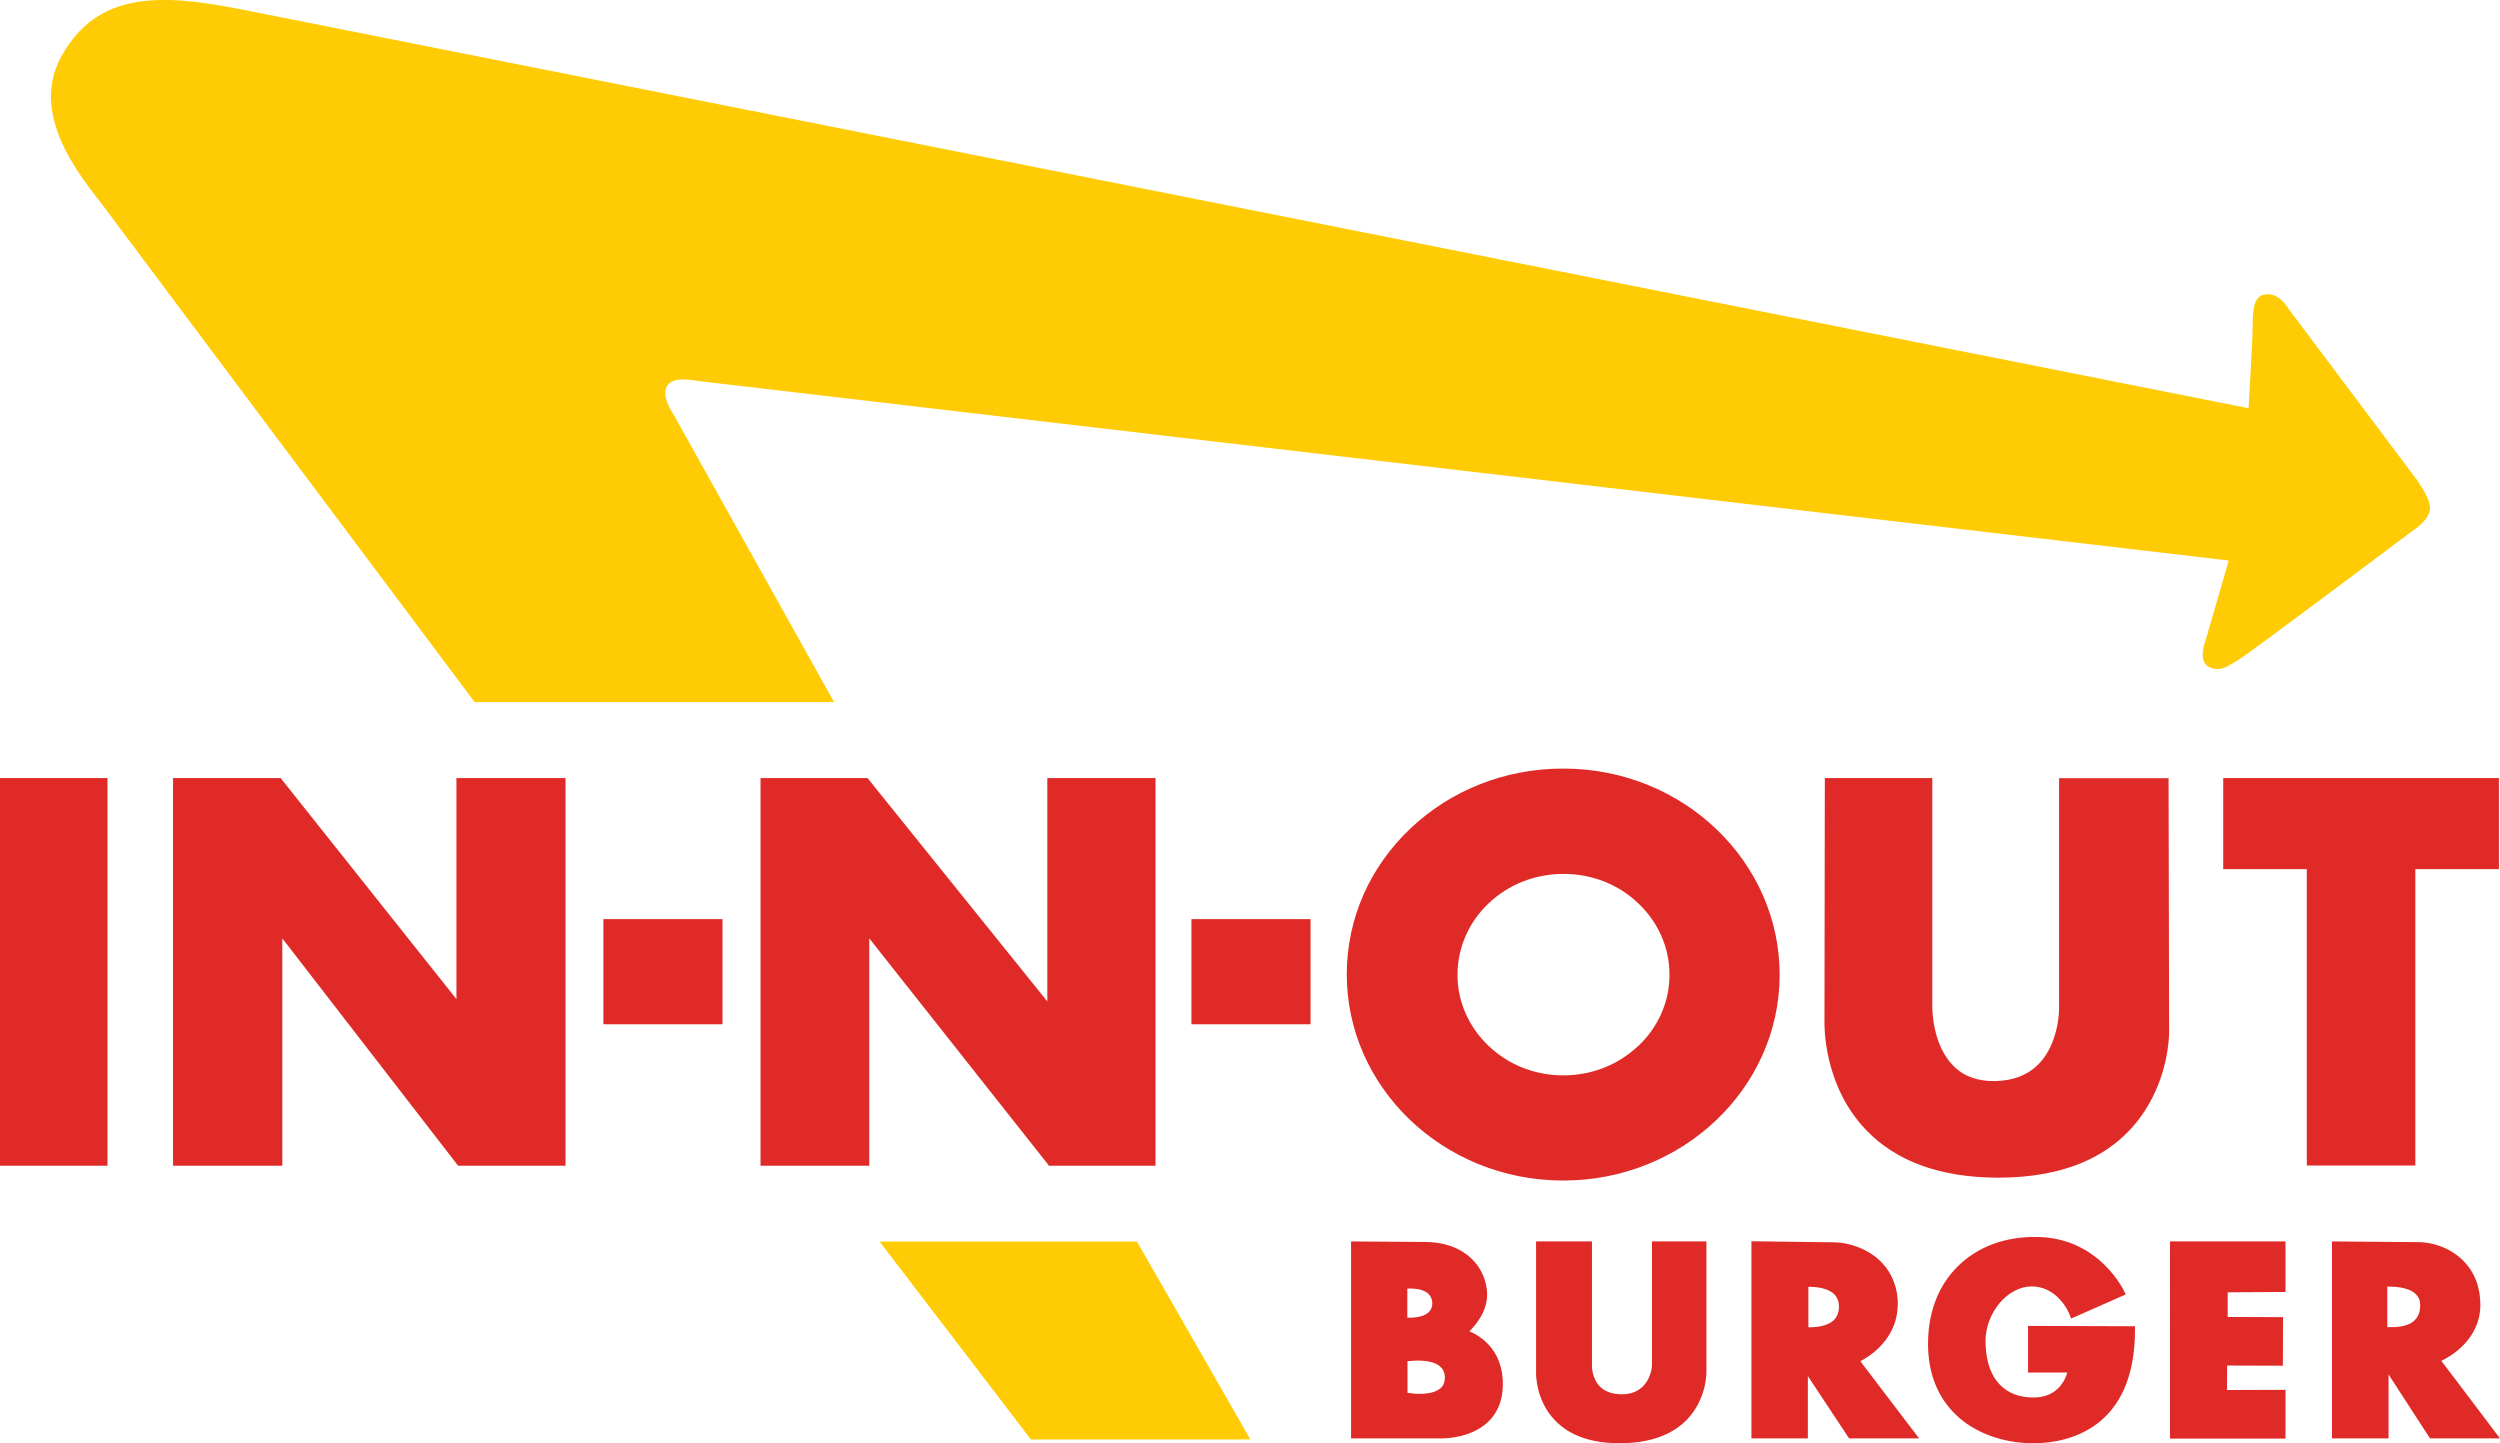 <svg xmlns="http://www.w3.org/2000/svg" viewBox="0 0 140 80.82"><path fill="#e02a27" d="M82.28 74.56c.32-.31 1.01-1.1 1-2.08-.02-1.4-1.12-2.92-3.49-2.93l-4.13-.03v11.03h5.04c.07 0 1.62.04 2.64-.93.53-.51.81-1.2.82-2.05.03-2.04-1.35-2.8-1.88-3.02m-3.46-2.39c.24-.01.82-.01 1.15.27.15.14.23.32.24.55q0 .315-.21.51c-.32.3-.94.31-1.19.3v-1.64Zm1.82 5.6c-.49.41-1.51.29-1.82.24v-1.77c.32-.04 1.3-.13 1.8.27.18.15.28.34.29.59.01.29-.07.51-.26.67M95.55 69.52h-3.04v6.96c0 .07-.11 1.6-1.7 1.6-.52 0-.93-.15-1.21-.43-.45-.45-.45-1.11-.45-1.12v-7.01h-3.13v7.34c0 .06-.04 1.54 1.06 2.68.81.85 2.02 1.28 3.6 1.28h.03c1.63 0 2.89-.44 3.74-1.3 1.13-1.16 1.11-2.64 1.11-2.7v-7.29ZM106.28 73.09c.01-.95-.31-1.78-.92-2.41-.8-.81-1.91-1.1-2.62-1.11l-4.66-.06v11.04h3.16v-3.49l2.31 3.49h3.92l-3.29-4.32c.48-.25 2.07-1.22 2.09-3.14m-3.57.83c-.38.38-1.09.41-1.43.41v-2.27c.28 0 1.01.02 1.42.39.19.18.29.42.29.72 0 .31-.09.56-.28.75M113.57 74.25v2.61h2.2c-.11.38-.52 1.4-1.89 1.4q-1.17 0-1.86-.69c-.69-.69-.83-1.73-.83-2.47 0-1.58 1.22-3.04 2.56-3.06h.03c1.22 0 1.93 1.05 2.16 1.68l.04.12 3.06-1.35-.05-.11s-1.37-3.07-4.92-3.11c-1.79-.03-3.33.55-4.44 1.65-1.09 1.08-1.66 2.58-1.66 4.34 0 1.62.52 2.94 1.52 3.93 1.06 1.04 2.65 1.63 4.37 1.63h.11c1.69-.02 5.63-.7 5.59-6.43v-.12l-6.01-.02ZM121.52 80.56h6.47v-2.73l-3.28.01.01-1.37 3.12.01.01-2.72-3.1-.01v-1.38l3.24-.02v-2.83h-6.47zM136.71 76.21c.51-.24 2.16-1.18 2.19-3.1.01-.99-.31-1.85-.94-2.49-.76-.78-1.78-1.05-2.48-1.06l-4.89-.04v11.03h3.17v-3.58l2.32 3.58H140l-3.29-4.35Zm-1.48-2.28c-.42.41-1.17.4-1.54.39v-2.27c.31 0 1.15 0 1.58.41.18.16.26.37.26.63 0 .36-.1.64-.31.84"/><path fill="#ffcb05" d="m49.26 69.53 8.47 11.08h12.29l-6.35-11.08zM135.42 26.97l-7.25-9.66s-.58-1.06-1.45-.79c-.49.15-.56.78-.57 1.68 0 .79-.19 3.93-.23 4.66L13.23.47C9.02-.33 5.46-.5 3.44 3.15c-1.99 3.58 1.66 7.39 2.52 8.62l20.62 27.55h20.13L37.7 23.18l-.03-.05c-.14-.2-.6-.98-.33-1.48.29-.54 1.09-.42 1.96-.29l85.51 10.03-1.31 4.51s-.45 1.14.22 1.46c.65.31 1.12-.11 1.68-.44s9.78-7.25 9.78-7.25.9-.56.9-1.23c0-.56-.67-1.46-.67-1.46"/><path fill="#e02a27" d="M0 43.57h6.02v21.71H0zM25.56 55.95l-9.79-12.31-.05-.07H9.69v21.71h6.12V52.55l9.79 12.66.05.07h6.02V43.57h-6.11zM58.65 56.08 48.58 43.57h-5.99v21.71h6.09V52.55l10.01 12.66.05.07h5.97V43.57h-6.06zM66.72 51.47h6.67v5.89h-6.67zM33.79 51.47h6.67v5.89h-6.67zM87.58 43.04h-.05c-3.22 0-6.25 1.19-8.53 3.34-2.3 2.17-3.57 5.06-3.58 8.15-.02 6.36 5.39 11.56 12.08 11.58h.05c6.66 0 12.09-5.15 12.11-11.49.02-6.36-5.39-11.56-12.07-11.58m4.14 15.54c-1.12 1.06-2.6 1.64-4.18 1.64h-.02c-1.59 0-3.08-.6-4.19-1.67s-1.73-2.49-1.72-3.99.63-2.92 1.75-3.98 2.6-1.64 4.18-1.64h.03c1.59 0 3.08.6 4.19 1.67s1.73 2.49 1.72 3.99c0 1.5-.63 2.92-1.75 3.98M124.5 43.57v5.1h4.68v16.6h6.08v-16.6h4.68v-5.1zM115.31 43.57v12.86s.03 1.92-1.11 3.12c-.6.63-1.43.97-2.47.99-.96.02-1.75-.26-2.33-.84-1.2-1.19-1.19-3.24-1.19-3.27V43.57h-6.02l-.02 13.64c0 .14-.1 3.54 2.34 6.08 1.68 1.75 4.14 2.64 7.31 2.66h.07c3.79 0 6.54-1.23 8.17-3.67 1.33-2 1.41-4.1 1.41-4.5l-.03-14.2h-6.12Z"/></svg>